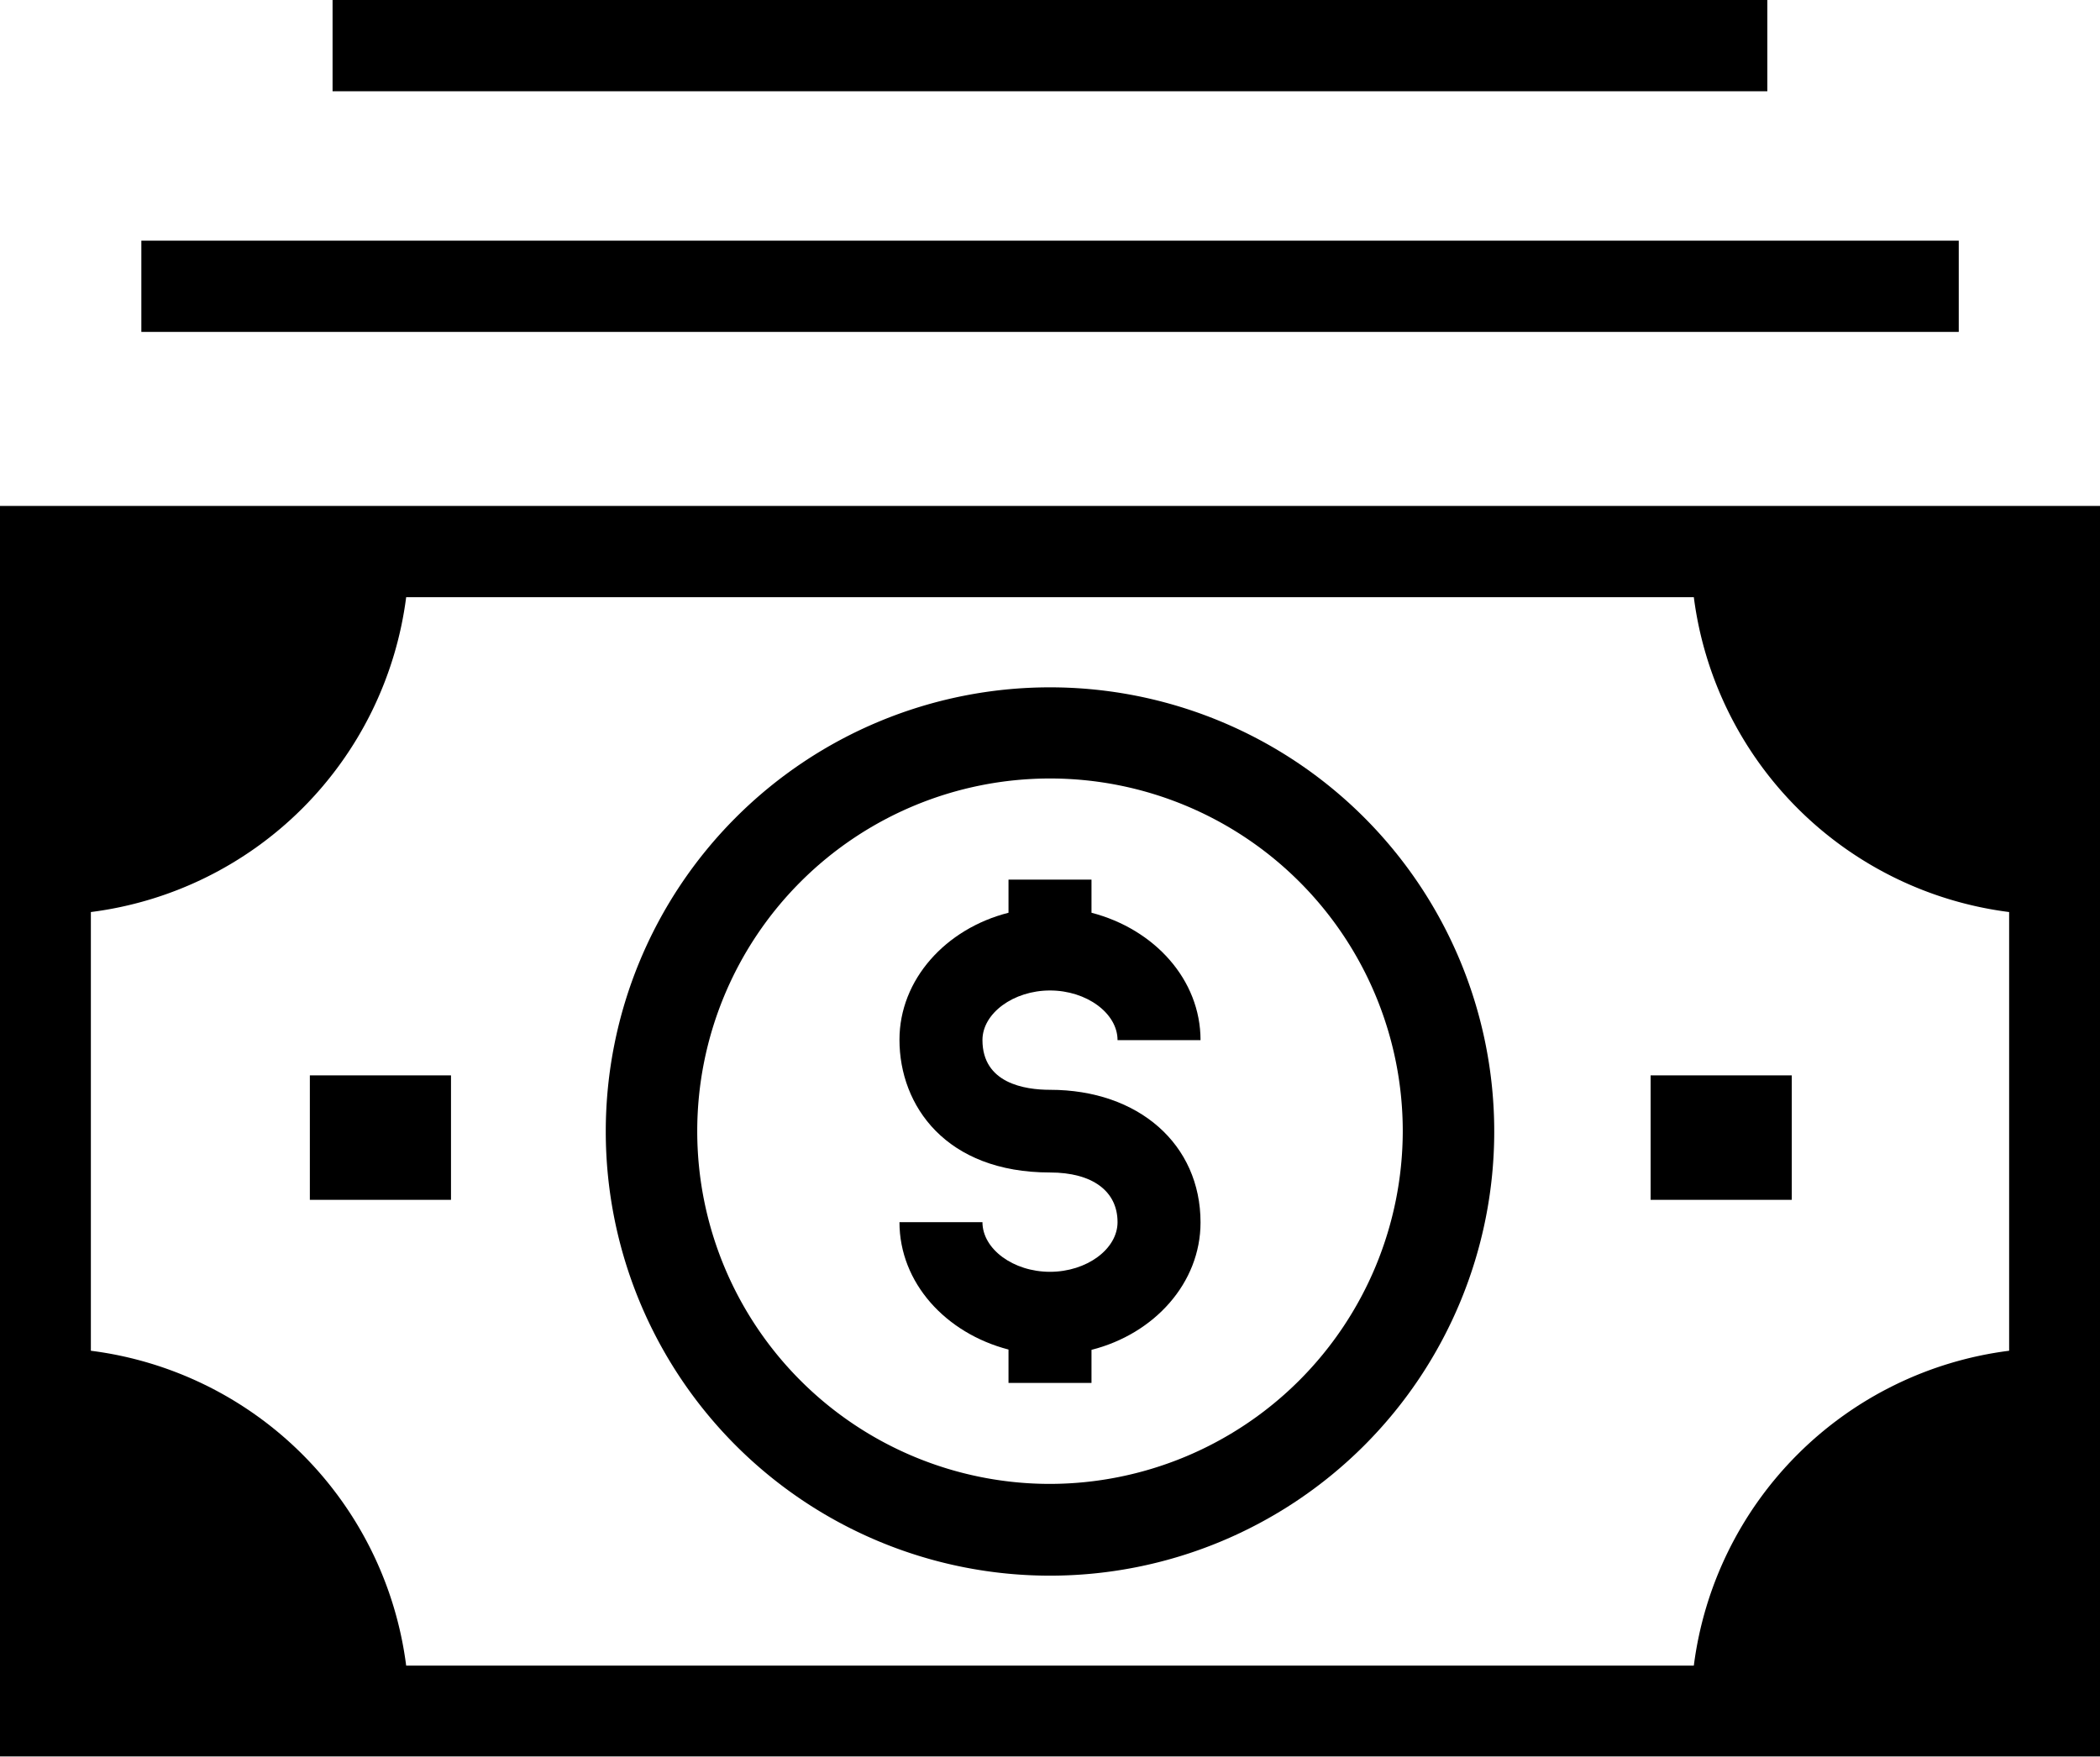 <svg xmlns="http://www.w3.org/2000/svg" viewBox="0 0 208 174.03"><g id="Ebene_2" data-name="Ebene 2"><g id="Layer_1" data-name="Layer 1"><path d="M0,50.12V174H208V50.12ZM167.77,165H40.23A36.06,36.06,0,0,0,9,133.81V90.35A36.08,36.08,0,0,0,40.23,59.16H167.77A36.08,36.08,0,0,0,199,90.35v43.46A36.06,36.06,0,0,0,167.77,165Z"/><rect x="14" y="23.84" width="180.01" height="9.04"/><rect x="32.94" width="142.11" height="9.04"/><path d="M104,68.09a44,44,0,1,0,44,44A44,44,0,0,0,104,68.09ZM104,147a34.94,34.94,0,1,1,34.94-34.94A35,35,0,0,1,104,147Z"/><rect x="163.49" y="106.53" width="13.98" height="12.33"/><rect x="30.69" y="106.53" width="13.98" height="12.33"/><path d="M104,98.12c3.63,0,6.69,2.26,6.69,4.92h8.22c0-6-4.57-11-10.8-12.62V87.14H99.89v3.28C93.66,92,89.09,97.05,89.09,103c0,6.55,4.61,13.15,14.91,13.15,4.19,0,6.69,1.84,6.69,4.92,0,2.67-3.06,4.92-6.69,4.92s-6.69-2.25-6.69-4.92H89.09c0,6,4.57,11,10.8,12.62V137h8.22v-3.28c6.23-1.58,10.8-6.63,10.8-12.62,0-7.74-6.13-13.14-14.91-13.14-2.5,0-6.69-.64-6.69-4.93C97.31,100.38,100.38,98.12,104,98.12Z"/></g></g></svg>